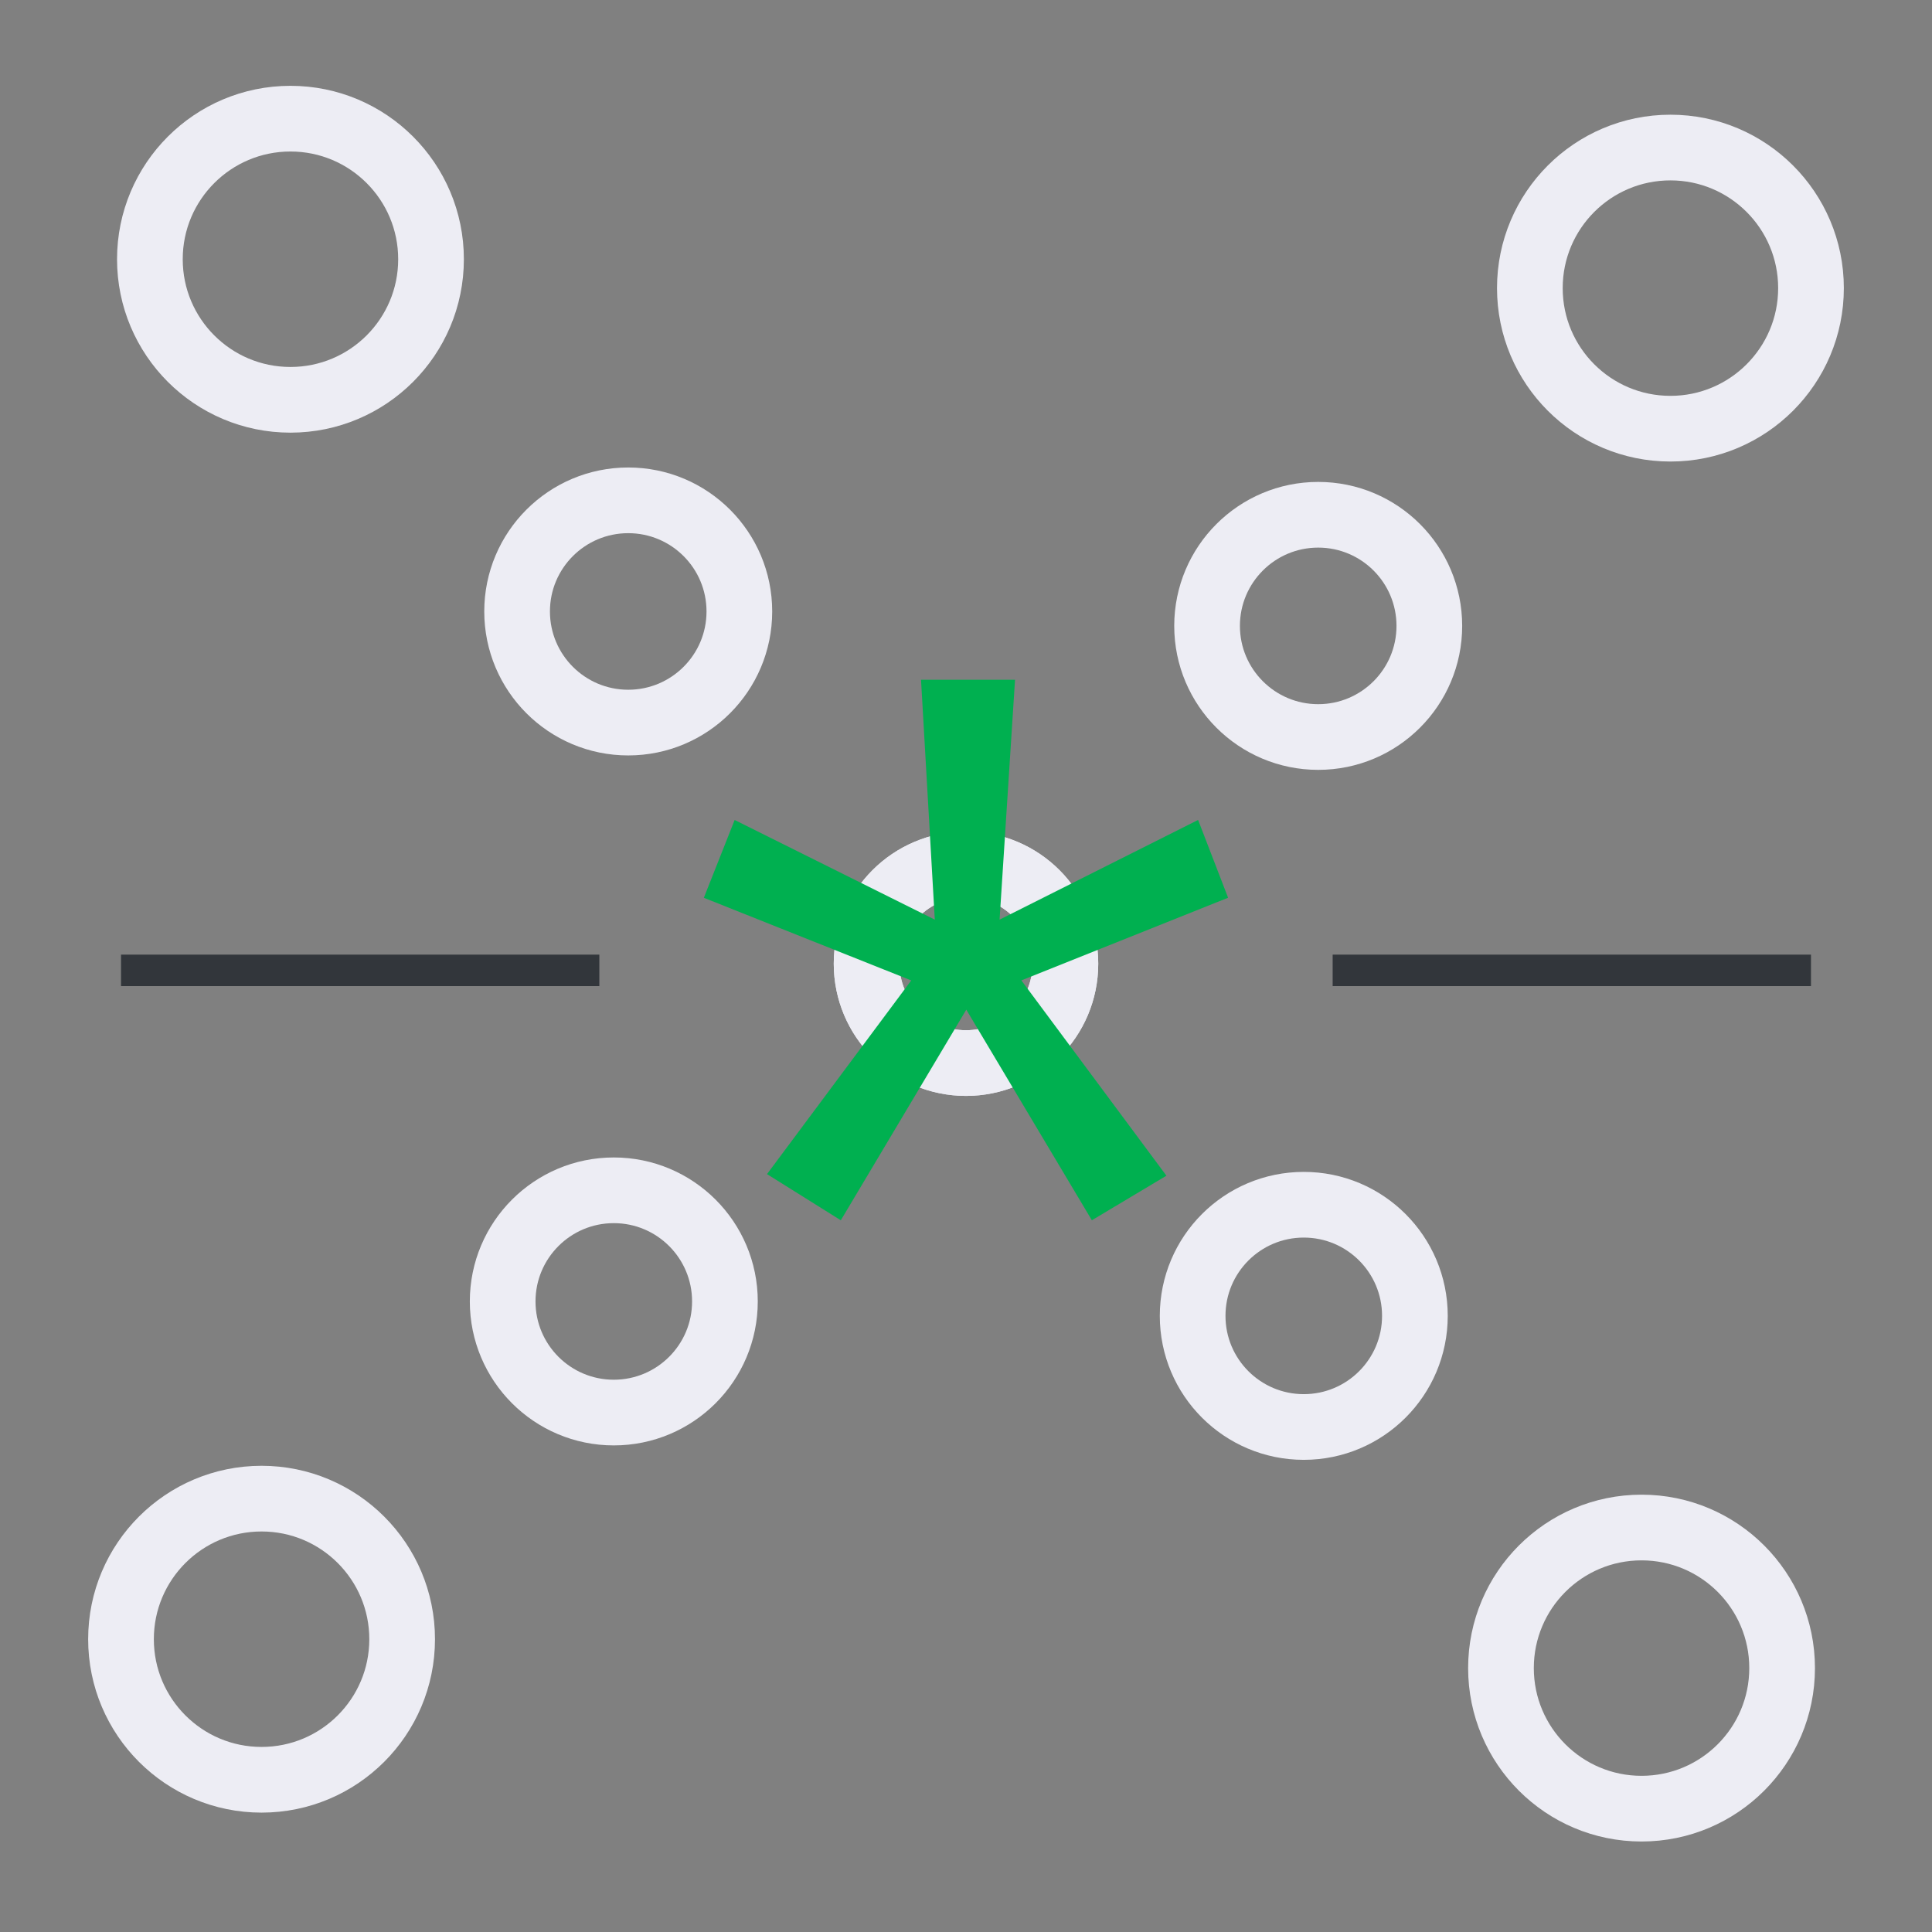 <svg id="e1b339eb-6eed-4492-8ef7-f25a7178ee73" data-name="Layer 1" xmlns="http://www.w3.org/2000/svg" viewBox="0 0 1000 1000">
  <rect x="0" y="0" width="1000" height="1000" fill="#808080" stroke="none"/>
  <defs>
    <style>
      .bc8a69e2-392f-4451-a605-46e1bdea0790, .ff9925c1-e85e-40e9-8a47-c9817d3d9a73 {
        fill: none;
        stroke-miterlimit: 10;
      }

      .ff9925c1-e85e-40e9-8a47-c9817d3d9a73 {
        stroke: #ededf4;
        stroke-width: 34px;
      }

      .acdb65a1-4f29-4e83-a124-b85b0afc9111 {
        fill: #00b050;
      }

      .bc8a69e2-392f-4451-a605-46e1bdea0790 {
        stroke: #32363b;
        stroke-width: 16.29px;
      }
    </style>
  </defs>
  <g>
    <circle class="ff9925c1-e85e-40e9-8a47-c9817d3d9a73" cx="864.61" cy="149.13" r="72.76"/>
    <circle class="ff9925c1-e85e-40e9-8a47-c9817d3d9a73" cx="682.3" cy="323.96" r="57.52"/>
    <circle class="ff9925c1-e85e-40e9-8a47-c9817d3d9a73" cx="500" cy="498.79" r="51.45"/>
    <circle class="ff9925c1-e85e-40e9-8a47-c9817d3d9a73" cx="317.7" cy="673.62" r="57.52"/>
    <circle class="ff9925c1-e85e-40e9-8a47-c9817d3d9a73" cx="135.39" cy="848.45" r="72.76"/>
  </g>
  <g>
    <circle class="ff9925c1-e85e-40e9-8a47-c9817d3d9a73" cx="150.34" cy="134.18" r="72.76"/>
    <circle class="ff9925c1-e85e-40e9-8a47-c9817d3d9a73" cx="325.17" cy="316.49" r="57.52"/>
    <circle class="ff9925c1-e85e-40e9-8a47-c9817d3d9a73" cx="500" cy="498.79" r="51.45"/>
    <circle class="ff9925c1-e85e-40e9-8a47-c9817d3d9a73" cx="674.83" cy="681.09" r="57.52"/>
    <circle class="ff9925c1-e85e-40e9-8a47-c9817d3d9a73" cx="849.66" cy="863.4" r="72.76"/>
  </g>
  <path class="acdb65a1-4f29-4e83-a124-b85b0afc9111" d="M435.2,631.62,397,607.72l74.66-100.25L364.31,464.69l15.94-40.27L483.85,476l-7.13-124.16h48.66l-8,124.16,102.76-51.6,15.52,40.27-107,42.78,75.08,101.09-38.59,23.06-65-109Z"/>
  <line class="bc8a69e2-392f-4451-a605-46e1bdea0790" x1="62.64" y1="502.26" x2="310.22" y2="502.26"/>
  <line class="bc8a69e2-392f-4451-a605-46e1bdea0790" x1="937.36" y1="502.26" x2="689.78" y2="502.26"/>
</svg>
